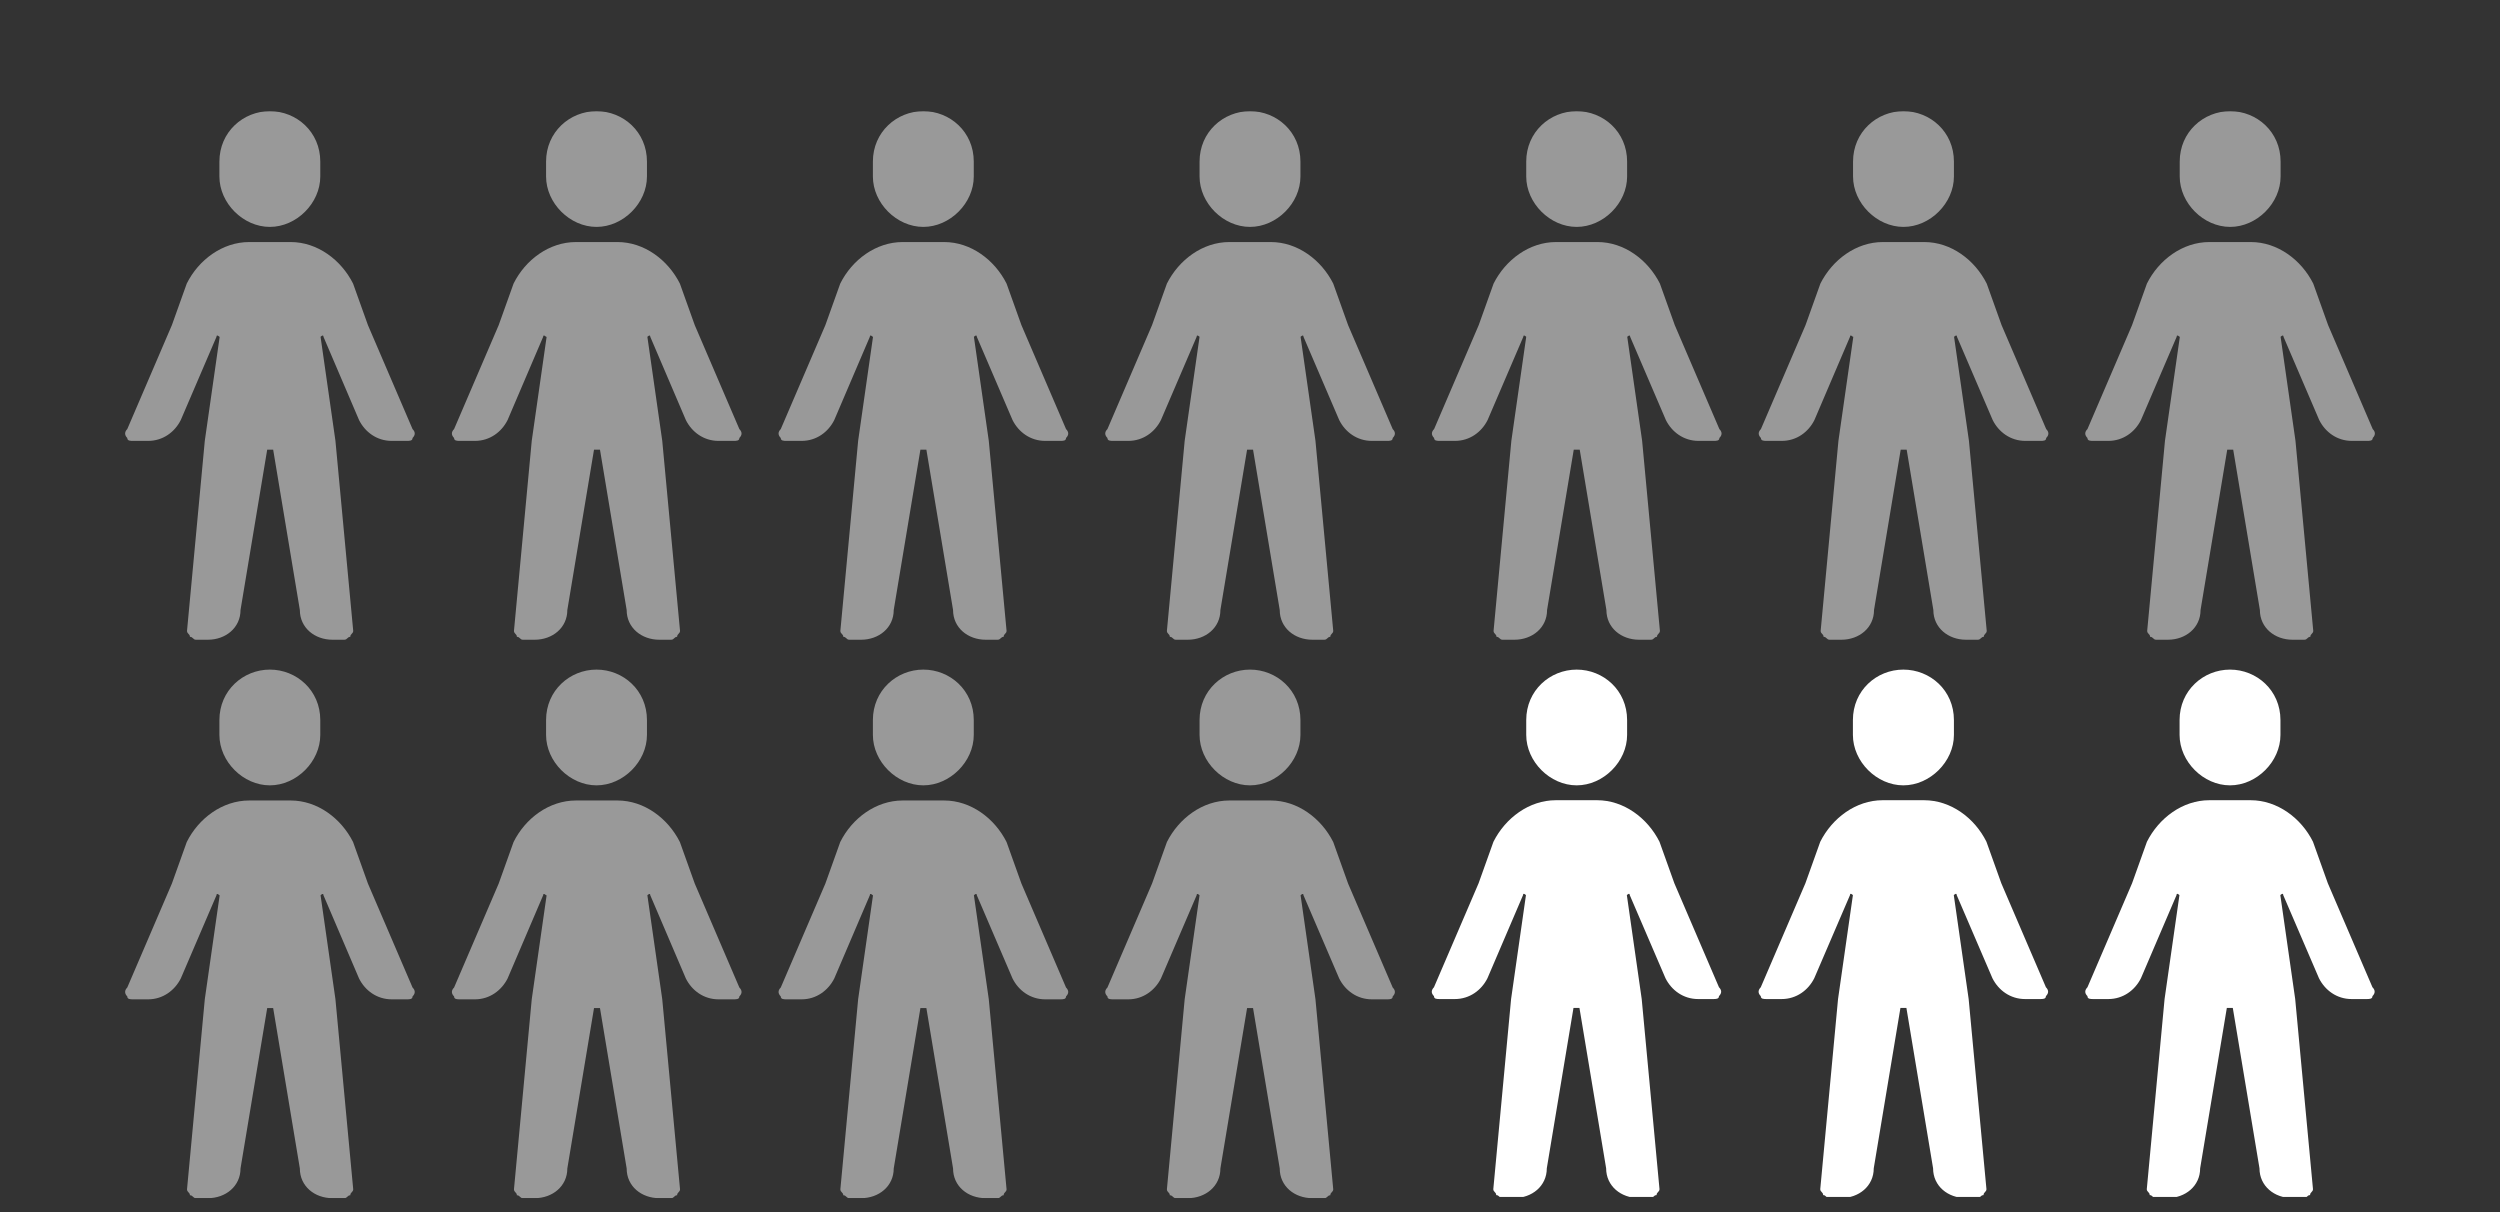 <?xml version="1.0" encoding="UTF-8"?><svg id="Ebene_1" xmlns="http://www.w3.org/2000/svg" xmlns:xlink="http://www.w3.org/1999/xlink" viewBox="0 0 179.92 87.23"><rect x="0" y="0" width="179.92" height="87.23" fill="#333333" stroke="none"/><defs><style>.cls-1{fill:#fff;}.cls-2{fill:none;}.cls-3{clip-path:url(#clippath-1);}.cls-4{clip-path:url(#clippath-3);}.cls-5{clip-path:url(#clippath-2);}.cls-6{clip-path:url(#clippath);}.cls-7{opacity:.5;}</style><clipPath id="clippath"><rect class="cls-2" x="9" y="8" width="161.92" height="78.23"/></clipPath><clipPath id="clippath-1"><rect class="cls-2" x="9" y="8" width="161.92" height="78.23"/></clipPath><clipPath id="clippath-2"><rect class="cls-2" width="179.92" height="87.23"/></clipPath><clipPath id="clippath-3"><path class="cls-2" d="M111.97,57.59c-1.92,0-3.63,1.28-4.49,2.99l-1.07,2.99-3.21,7.48c-.21.22-.21.43,0,.64,0,.21.21.21.43.21h1.07c1.07,0,1.92-.64,2.35-1.5l2.56-5.98c0-.21.21,0,.21,0l-1.07,7.48-1.28,13.68c0,.21.21.21.21.43.22,0,.22.21.43.21h.86c1.28,0,2.35-.86,2.35-2.14l1.92-11.54h.43l1.92,11.54c0,1.28,1.07,2.14,2.35,2.14h.85c.21,0,.21-.21.43-.21,0-.22.21-.22.21-.43l-1.28-13.68-1.07-7.48s.21-.21.21,0l2.57,5.98c.43.86,1.28,1.5,2.35,1.5h1.07c.21,0,.43,0,.43-.21.21-.21.21-.43,0-.64l-3.21-7.48-1.07-2.99c-.86-1.71-2.57-2.99-4.49-2.99h-2.99ZM135.49,57.59c-1.92,0-3.63,1.28-4.49,2.99l-1.07,2.99-3.21,7.48c-.21.22-.21.43,0,.64,0,.21.21.21.43.21h1.07c1.07,0,1.92-.64,2.35-1.5l2.57-5.98c0-.21.21,0,.21,0l-1.07,7.48-1.28,13.68c0,.21.21.21.21.43.21,0,.21.21.43.21h.86c1.28,0,2.35-.86,2.35-2.14l1.92-11.54h.43l1.92,11.54c0,1.28,1.07,2.14,2.35,2.14h.85c.21,0,.21-.21.43-.21,0-.22.21-.22.21-.43l-1.28-13.68-1.07-7.48s.21-.21.21,0l2.57,5.98c.43.86,1.28,1.5,2.35,1.5h1.07c.21,0,.43,0,.43-.21.21-.21.21-.43,0-.64l-3.21-7.48-1.07-2.99c-.85-1.71-2.56-2.99-4.49-2.99h-2.99ZM159,57.59c-1.92,0-3.63,1.28-4.49,2.99l-1.07,2.99-3.21,7.48c-.21.22-.21.43,0,.64,0,.21.21.21.43.21h1.07c1.07,0,1.92-.64,2.35-1.5l2.56-5.98c0-.21.21,0,.21,0l-1.07,7.48-1.28,13.68c0,.21.21.21.21.43.21,0,.21.21.43.21h.85c1.28,0,2.35-.86,2.35-2.14l1.92-11.54h.43l1.92,11.54c0,1.28,1.07,2.14,2.35,2.14h.86c.21,0,.21-.21.43-.21,0-.22.21-.22.21-.43l-1.28-13.68-1.07-7.48s.21-.21.21,0l2.57,5.98c.43.86,1.28,1.5,2.35,1.5h1.07c.21,0,.43,0,.43-.21.21-.21.21-.43,0-.64l-3.21-7.48-1.07-2.99c-.85-1.71-2.57-2.99-4.49-2.99h-2.99ZM109.84,51.82v1.07c0,1.92,1.71,3.63,3.63,3.63s3.63-1.71,3.63-3.63v-1.07c0-2.14-1.71-3.63-3.63-3.63s-3.63,1.5-3.63,3.63M133.35,51.82v1.07c0,1.92,1.71,3.63,3.63,3.63s3.64-1.71,3.64-3.63v-1.07c0-2.14-1.71-3.63-3.64-3.63s-3.63,1.5-3.63,3.63M156.86,51.82v1.07c0,1.92,1.71,3.63,3.63,3.63s3.63-1.71,3.63-3.63v-1.07c0-2.14-1.71-3.63-3.63-3.63s-3.63,1.5-3.63,3.63"/></clipPath></defs><g class="cls-6"><g class="cls-3"><g class="cls-7"><g class="cls-5"><path class="cls-1" d="M19.42,8c-1.92,0-3.63,1.5-3.63,3.63v1.07c0,1.92,1.71,3.63,3.63,3.63s3.63-1.71,3.63-3.63v-1.07c0-2.14-1.71-3.63-3.63-3.63M15.79,24.24s-.21-.21-.21,0l-2.57,5.99c-.43.86-1.28,1.5-2.35,1.5h-1.07c-.21,0-.43,0-.43-.21-.21-.21-.21-.43,0-.64l3.21-7.48,1.07-2.99c.85-1.71,2.57-2.99,4.49-2.99h2.99c1.92,0,3.63,1.28,4.49,2.99l1.07,2.99,3.21,7.48c.21.21.21.43,0,.64,0,.21-.21.21-.43.21h-1.07c-1.07,0-1.92-.64-2.35-1.5l-2.56-5.99c0-.21-.21,0-.21,0l1.07,7.48,1.28,13.68c0,.21-.21.21-.21.43-.21,0-.21.21-.43.21h-.85c-1.28,0-2.35-.86-2.35-2.14l-1.92-11.54h-.43l-1.92,11.54c0,1.28-1.07,2.14-2.35,2.14h-.86c-.21,0-.21-.21-.43-.21,0-.21-.21-.21-.21-.43l1.28-13.68,1.07-7.48ZM42.93,8c-1.92,0-3.63,1.5-3.63,3.63v1.07c0,1.92,1.71,3.63,3.63,3.63s3.63-1.71,3.63-3.63v-1.07c0-2.14-1.71-3.63-3.63-3.63M39.3,24.24s-.21-.21-.21,0l-2.56,5.99c-.43.86-1.28,1.5-2.35,1.5h-1.07c-.21,0-.43,0-.43-.21-.21-.21-.21-.43,0-.64l3.21-7.48,1.07-2.99c.85-1.71,2.56-2.99,4.49-2.99h2.99c1.92,0,3.63,1.28,4.49,2.99l1.07,2.99,3.21,7.48c.21.21.21.43,0,.64,0,.21-.21.21-.43.21h-1.07c-1.07,0-1.92-.64-2.35-1.5l-2.56-5.99c0-.21-.21,0-.21,0l1.07,7.48,1.28,13.68c0,.21-.21.21-.21.43-.21,0-.21.21-.43.21h-.85c-1.28,0-2.35-.86-2.35-2.14l-1.92-11.54h-.43l-1.92,11.54c0,1.28-1.07,2.14-2.35,2.14h-.85c-.21,0-.21-.21-.43-.21,0-.21-.21-.21-.21-.43l1.28-13.68,1.07-7.48ZM66.45,8c-1.92,0-3.63,1.5-3.63,3.63v1.07c0,1.92,1.71,3.63,3.63,3.63s3.63-1.71,3.63-3.63v-1.07c0-2.14-1.71-3.63-3.63-3.63M62.81,24.24s-.21-.21-.21,0l-2.56,5.99c-.43.86-1.28,1.5-2.35,1.5h-1.07c-.21,0-.43,0-.43-.21-.21-.21-.21-.43,0-.64l3.21-7.48,1.07-2.99c.85-1.71,2.57-2.99,4.49-2.99h2.99c1.92,0,3.63,1.28,4.49,2.99l1.07,2.99,3.21,7.48c.21.21.21.43,0,.64,0,.21-.21.21-.43.21h-1.07c-1.07,0-1.92-.64-2.35-1.5l-2.57-5.99c0-.21-.21,0-.21,0l1.07,7.48,1.28,13.68c0,.21-.21.21-.21.43-.21,0-.21.21-.43.21h-.86c-1.28,0-2.35-.86-2.35-2.14l-1.92-11.54h-.43l-1.92,11.54c0,1.28-1.07,2.14-2.35,2.14h-.85c-.21,0-.21-.21-.43-.21,0-.21-.21-.21-.21-.43l1.28-13.68,1.07-7.48ZM89.96,8c-1.92,0-3.63,1.5-3.63,3.63v1.07c0,1.92,1.71,3.63,3.63,3.63s3.63-1.71,3.63-3.63v-1.07c0-2.14-1.71-3.63-3.63-3.63M86.33,24.24s-.21-.21-.21,0l-2.57,5.99c-.43.86-1.28,1.5-2.35,1.5h-1.07c-.21,0-.43,0-.43-.21-.21-.21-.21-.43,0-.64l3.21-7.48,1.07-2.99c.86-1.71,2.57-2.99,4.49-2.99h2.99c1.92,0,3.63,1.28,4.49,2.99l1.07,2.99,3.21,7.48c.21.21.21.43,0,.64,0,.21-.21.21-.43.21h-1.07c-1.07,0-1.92-.64-2.35-1.5l-2.57-5.99c0-.21-.21,0-.21,0l1.07,7.48,1.28,13.68c0,.21-.21.21-.21.43-.21,0-.21.21-.43.21h-.86c-1.28,0-2.35-.86-2.35-2.14l-1.92-11.54h-.43l-1.92,11.54c0,1.28-1.07,2.14-2.35,2.14h-.86c-.21,0-.21-.21-.43-.21,0-.21-.21-.21-.21-.43l1.28-13.68,1.07-7.48ZM113.47,8c-1.92,0-3.63,1.5-3.63,3.63v1.07c0,1.92,1.71,3.63,3.63,3.63s3.63-1.71,3.63-3.63v-1.07c0-2.14-1.71-3.63-3.63-3.63M109.84,24.24s-.21-.21-.21,0l-2.57,5.99c-.43.86-1.28,1.5-2.35,1.5h-1.07c-.21,0-.43,0-.43-.21-.21-.21-.21-.43,0-.64l3.21-7.48,1.07-2.99c.86-1.71,2.57-2.99,4.49-2.99h2.99c1.92,0,3.63,1.28,4.49,2.99l1.07,2.99,3.21,7.48c.21.21.21.43,0,.64,0,.21-.21.21-.43.21h-1.07c-1.07,0-1.92-.64-2.35-1.5l-2.57-5.99c0-.21-.21,0-.21,0l1.07,7.48,1.28,13.68c0,.21-.21.21-.21.43-.21,0-.21.21-.43.21h-.86c-1.28,0-2.35-.86-2.35-2.14l-1.92-11.54h-.43l-1.92,11.54c0,1.28-1.07,2.14-2.35,2.14h-.86c-.21,0-.21-.21-.43-.21,0-.21-.21-.21-.21-.43l1.28-13.68,1.07-7.48ZM136.99,8c-1.92,0-3.63,1.5-3.63,3.63v1.07c0,1.92,1.71,3.63,3.63,3.63s3.63-1.71,3.63-3.63v-1.07c0-2.14-1.71-3.63-3.63-3.63M133.35,24.24s-.21-.21-.21,0l-2.56,5.99c-.43.86-1.28,1.5-2.35,1.5h-1.07c-.21,0-.43,0-.43-.21-.21-.21-.21-.43,0-.64l3.21-7.48,1.07-2.99c.86-1.71,2.57-2.99,4.49-2.99h2.99c1.92,0,3.63,1.28,4.49,2.99l1.07,2.99,3.21,7.48c.21.21.21.43,0,.64,0,.21-.21.21-.43.21h-1.07c-1.07,0-1.92-.64-2.35-1.5l-2.57-5.99c0-.21-.21,0-.21,0l1.07,7.48,1.28,13.68c0,.21-.21.21-.21.43-.21,0-.21.21-.43.21h-.85c-1.28,0-2.35-.86-2.35-2.14l-1.92-11.54h-.43l-1.92,11.54c0,1.28-1.07,2.14-2.35,2.14h-.85c-.21,0-.21-.21-.43-.21,0-.21-.21-.21-.21-.43l1.28-13.68,1.07-7.48ZM160.5,8c-1.92,0-3.63,1.5-3.63,3.63v1.07c0,1.92,1.71,3.63,3.63,3.63s3.63-1.71,3.63-3.63v-1.07c0-2.14-1.71-3.63-3.63-3.63M156.86,24.24s-.21-.21-.21,0l-2.57,5.99c-.43.86-1.28,1.5-2.35,1.5h-1.07c-.21,0-.43,0-.43-.21-.21-.21-.21-.43,0-.64l3.21-7.48,1.07-2.99c.85-1.71,2.57-2.99,4.49-2.99h2.99c1.92,0,3.63,1.28,4.49,2.99l1.07,2.99,3.21,7.48c.21.21.21.43,0,.64,0,.21-.21.21-.43.21h-1.07c-1.07,0-1.92-.64-2.35-1.5l-2.57-5.99c0-.21-.21,0-.21,0l1.07,7.48,1.28,13.68c0,.21-.21.21-.21.43-.21,0-.21.21-.43.21h-.85c-1.28,0-2.35-.86-2.35-2.14l-1.92-11.54h-.43l-1.92,11.54c0,1.28-1.07,2.14-2.35,2.14h-.85c-.21,0-.21-.21-.43-.21,0-.21-.21-.21-.21-.43l1.28-13.68,1.07-7.48ZM19.42,48.19c-1.92,0-3.63,1.5-3.63,3.63v1.07c0,1.92,1.71,3.63,3.63,3.63s3.63-1.71,3.63-3.63v-1.07c0-2.14-1.71-3.63-3.63-3.63M15.79,64.43s-.21-.21-.21,0l-2.57,5.99c-.43.85-1.28,1.5-2.35,1.5h-1.07c-.21,0-.43,0-.43-.21-.21-.21-.21-.43,0-.64l3.21-7.48,1.07-2.99c.85-1.71,2.57-2.99,4.49-2.99h2.99c1.92,0,3.63,1.28,4.49,2.99l1.07,2.99,3.21,7.48c.21.21.21.43,0,.64,0,.21-.21.21-.43.21h-1.07c-1.07,0-1.92-.64-2.35-1.5l-2.56-5.99c0-.21-.21,0-.21,0l1.07,7.48,1.28,13.68c0,.21-.21.21-.21.43-.21,0-.21.21-.43.21h-.85c-1.28,0-2.35-.85-2.35-2.14l-1.92-11.54h-.43l-1.92,11.54c0,1.28-1.07,2.14-2.35,2.14h-.86c-.21,0-.21-.21-.43-.21,0-.21-.21-.21-.21-.43l1.28-13.68,1.07-7.48ZM42.93,48.19c-1.92,0-3.63,1.5-3.63,3.63v1.07c0,1.92,1.71,3.63,3.63,3.63s3.63-1.71,3.63-3.63v-1.07c0-2.14-1.71-3.63-3.63-3.63M39.3,64.43s-.21-.21-.21,0l-2.56,5.99c-.43.85-1.28,1.5-2.35,1.5h-1.07c-.21,0-.43,0-.43-.21-.21-.21-.21-.43,0-.64l3.21-7.48,1.07-2.99c.85-1.71,2.56-2.99,4.49-2.99h2.99c1.92,0,3.63,1.28,4.49,2.99l1.07,2.99,3.21,7.48c.21.21.21.43,0,.64,0,.21-.21.21-.43.21h-1.07c-1.07,0-1.92-.64-2.35-1.5l-2.56-5.99c0-.21-.21,0-.21,0l1.07,7.48,1.28,13.68c0,.21-.21.21-.21.43-.21,0-.21.21-.43.21h-.85c-1.28,0-2.35-.85-2.35-2.14l-1.92-11.54h-.43l-1.92,11.54c0,1.28-1.07,2.14-2.35,2.14h-.85c-.21,0-.21-.21-.43-.21,0-.21-.21-.21-.21-.43l1.28-13.68,1.07-7.48ZM66.45,48.19c-1.92,0-3.63,1.5-3.63,3.63v1.07c0,1.92,1.71,3.63,3.63,3.63s3.63-1.71,3.63-3.63v-1.07c0-2.14-1.71-3.63-3.63-3.63M62.81,64.43s-.21-.21-.21,0l-2.56,5.99c-.43.85-1.28,1.5-2.35,1.5h-1.07c-.21,0-.43,0-.43-.21-.21-.21-.21-.43,0-.64l3.21-7.48,1.07-2.99c.85-1.71,2.57-2.99,4.49-2.99h2.99c1.92,0,3.63,1.28,4.49,2.99l1.07,2.99,3.21,7.48c.21.21.21.43,0,.64,0,.21-.21.21-.43.21h-1.07c-1.07,0-1.92-.64-2.35-1.5l-2.57-5.99c0-.21-.21,0-.21,0l1.07,7.48,1.28,13.68c0,.21-.21.21-.21.43-.21,0-.21.21-.43.21h-.86c-1.28,0-2.35-.85-2.35-2.14l-1.92-11.54h-.43l-1.92,11.54c0,1.28-1.07,2.14-2.35,2.14h-.85c-.21,0-.21-.21-.43-.21,0-.21-.21-.21-.21-.43l1.28-13.68,1.07-7.48ZM89.96,48.19c-1.92,0-3.63,1.5-3.63,3.63v1.07c0,1.92,1.71,3.63,3.63,3.63s3.63-1.71,3.63-3.63v-1.07c0-2.14-1.71-3.63-3.63-3.63M86.33,64.43s-.21-.21-.21,0l-2.57,5.99c-.43.85-1.28,1.5-2.35,1.5h-1.07c-.21,0-.43,0-.43-.21-.21-.21-.21-.43,0-.64l3.21-7.48,1.07-2.99c.86-1.71,2.57-2.99,4.49-2.99h2.99c1.92,0,3.63,1.28,4.49,2.99l1.07,2.99,3.21,7.48c.21.21.21.43,0,.64,0,.21-.21.21-.43.21h-1.07c-1.07,0-1.92-.64-2.35-1.5l-2.57-5.99c0-.21-.21,0-.21,0l1.07,7.48,1.28,13.68c0,.21-.21.21-.21.43-.21,0-.21.21-.43.21h-.86c-1.28,0-2.35-.85-2.35-2.14l-1.92-11.54h-.43l-1.92,11.54c0,1.28-1.07,2.14-2.35,2.14h-.86c-.21,0-.21-.21-.43-.21,0-.21-.21-.21-.21-.43l1.28-13.68,1.07-7.48Z"/></g></g></g><g class="cls-4"><rect class="cls-1" x="8.73" y="8" width="162.47" height="78.14"/></g></g></svg>